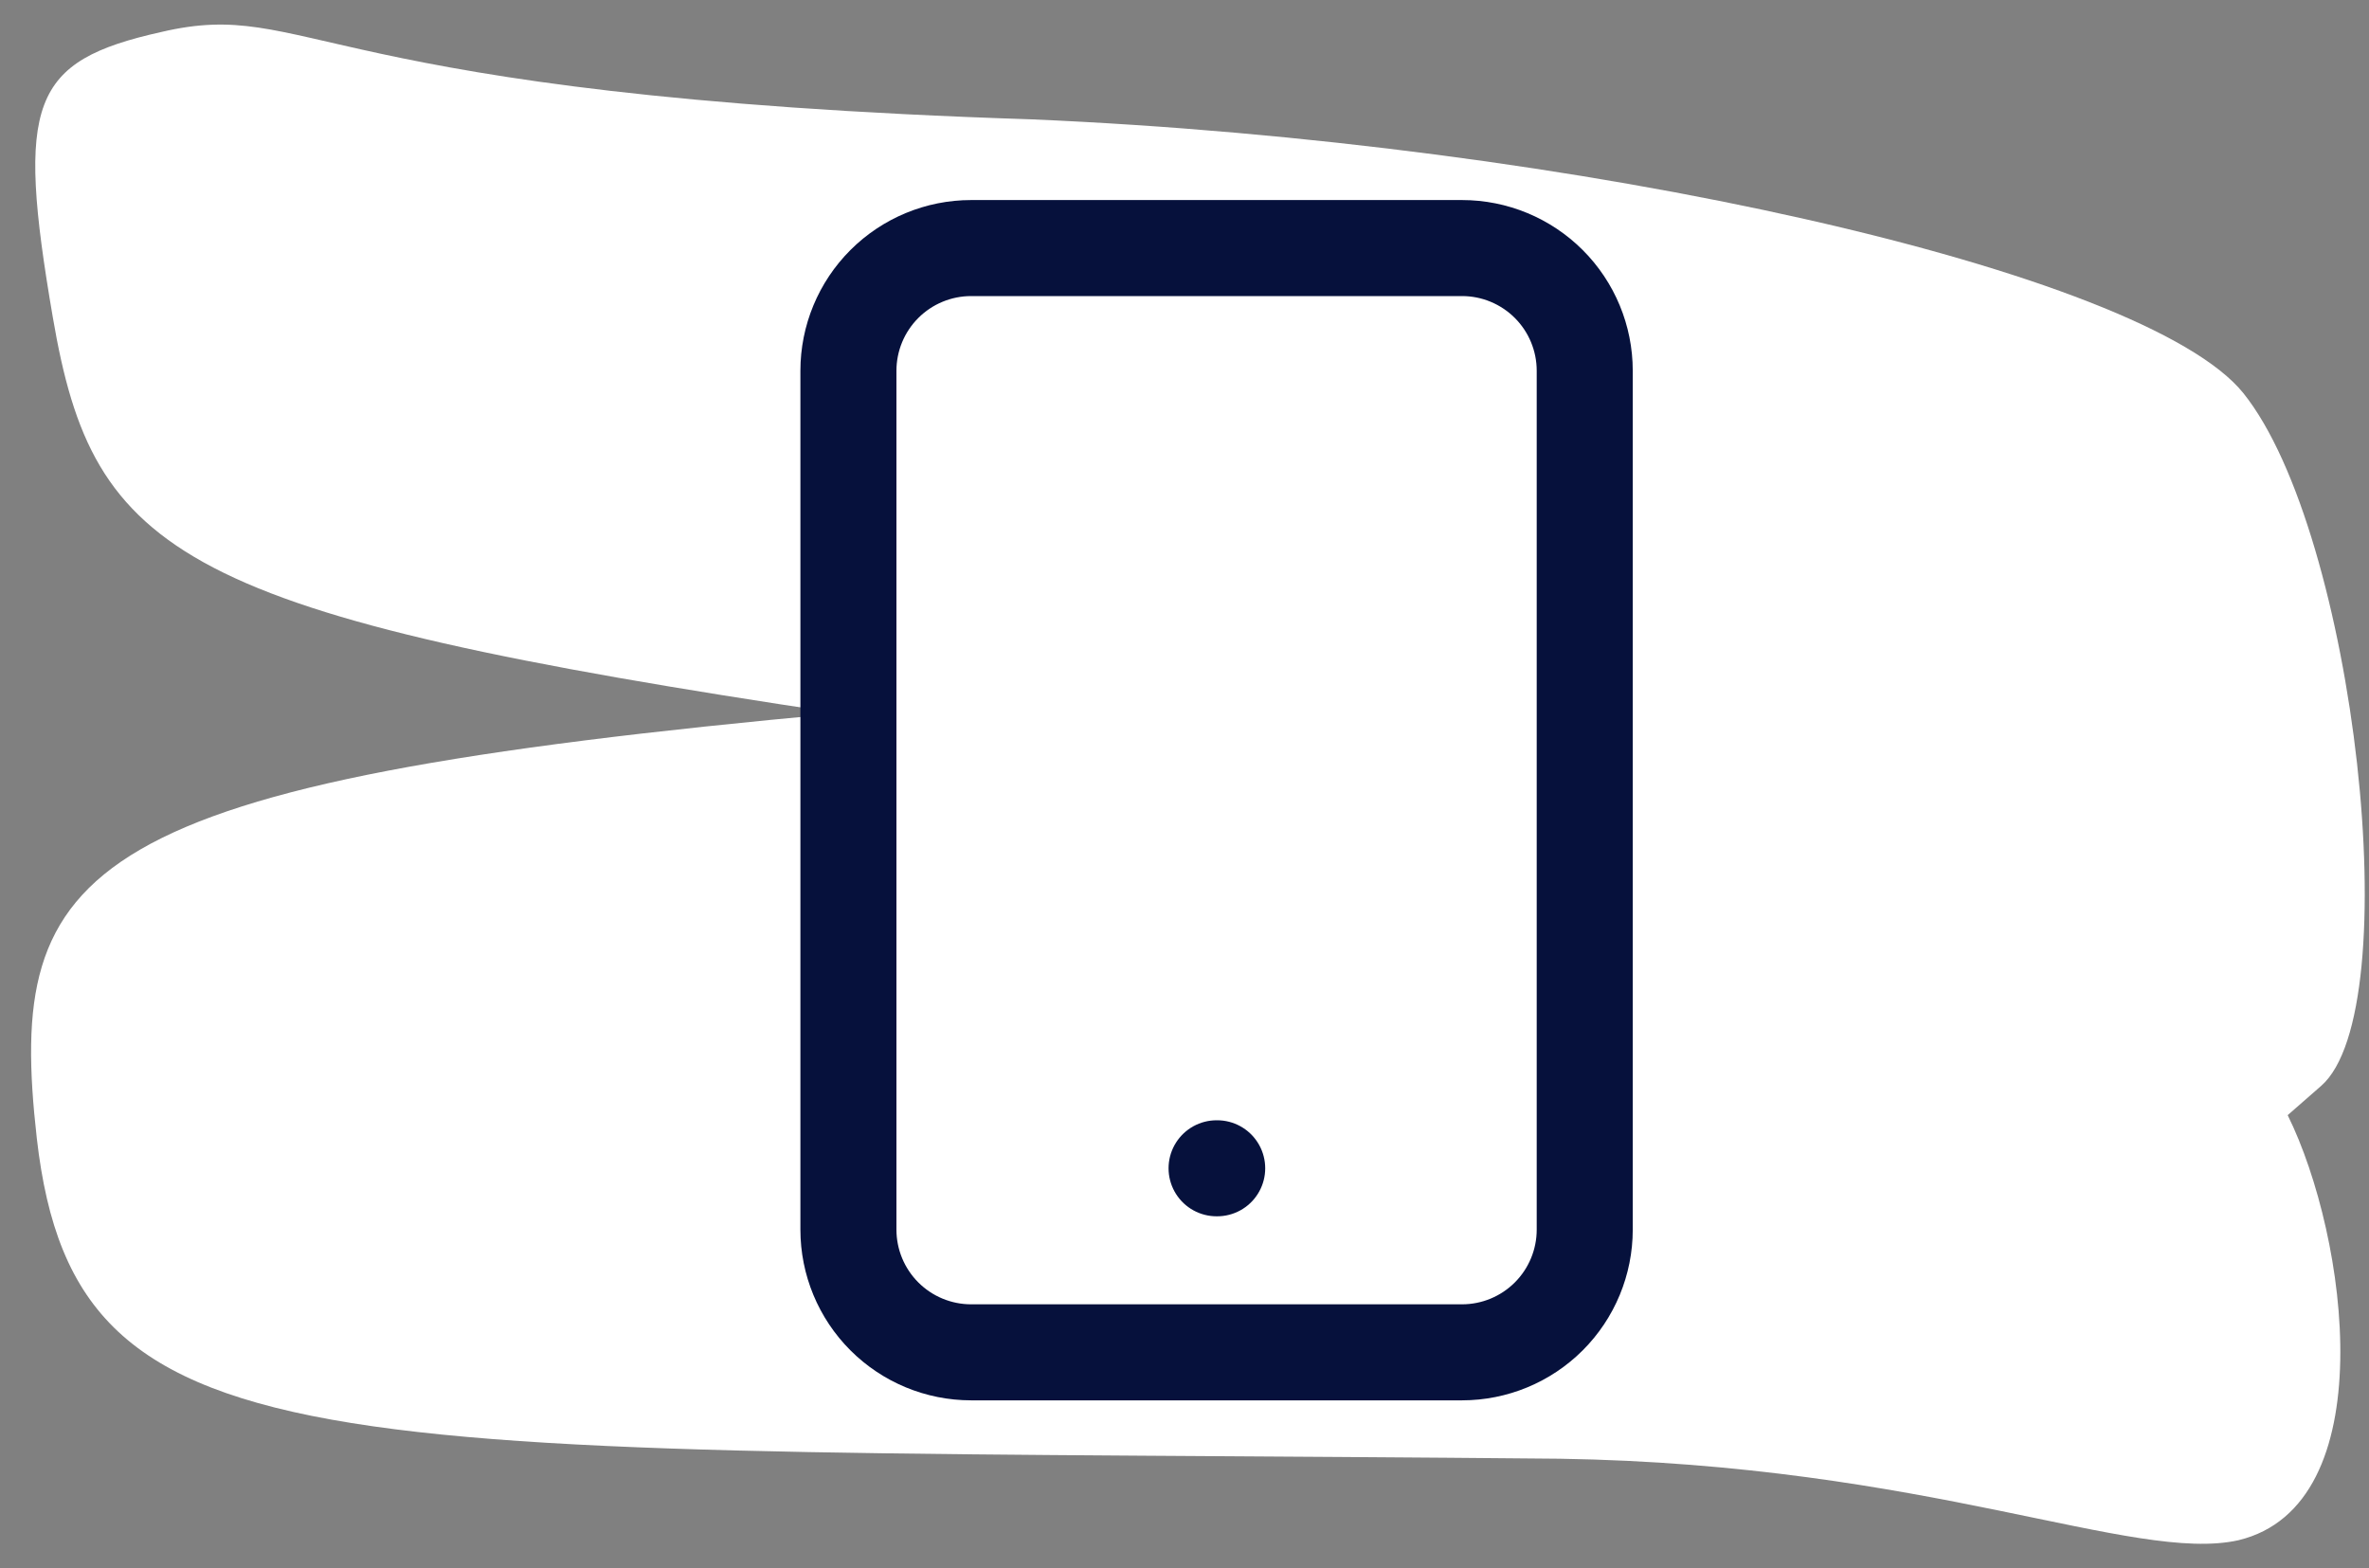 <svg width="74" height="49" viewBox="0 0 74 49" fill="none" xmlns="http://www.w3.org/2000/svg">
<rect x="0" y="0" width="74" height="49" fill="#808080" stroke="none"/>
<path fill-rule="evenodd" clip-rule="evenodd" d="M5.041 0.999C0.957 1.909 0.495 3.182 1.65 9.914C2.922 17.373 5.58 19.193 26.23 22.286C2.382 24.469 0.186 27.016 1.15 35.568C2.382 46.302 10.28 45.21 48.729 45.574C60.249 45.756 66.644 48.849 69.919 48.121C74.465 47.03 73.347 38.66 71.46 34.84L72.5 33.93C75.235 31.565 73.579 16.646 70.073 12.28C66.991 8.459 49.269 4.456 32.202 3.728C9.625 3 9.702 -0.093 5.041 0.999Z" fill="white"/>
<path d="M38.002 36.5H38.021M30.335 42.25H45.669C46.685 42.25 47.66 41.846 48.379 41.127C49.098 40.408 49.502 39.433 49.502 38.417V11.583C49.502 10.567 49.098 9.592 48.379 8.873C47.66 8.154 46.685 7.75 45.669 7.75H30.335C29.319 7.75 28.344 8.154 27.625 8.873C26.906 9.592 26.502 10.567 26.502 11.583V38.417C26.502 39.433 26.906 40.408 27.625 41.127C28.344 41.846 29.319 42.25 30.335 42.25Z" stroke="#06113C" stroke-width="3" stroke-linecap="round" stroke-linejoin="round"/>
</svg>
